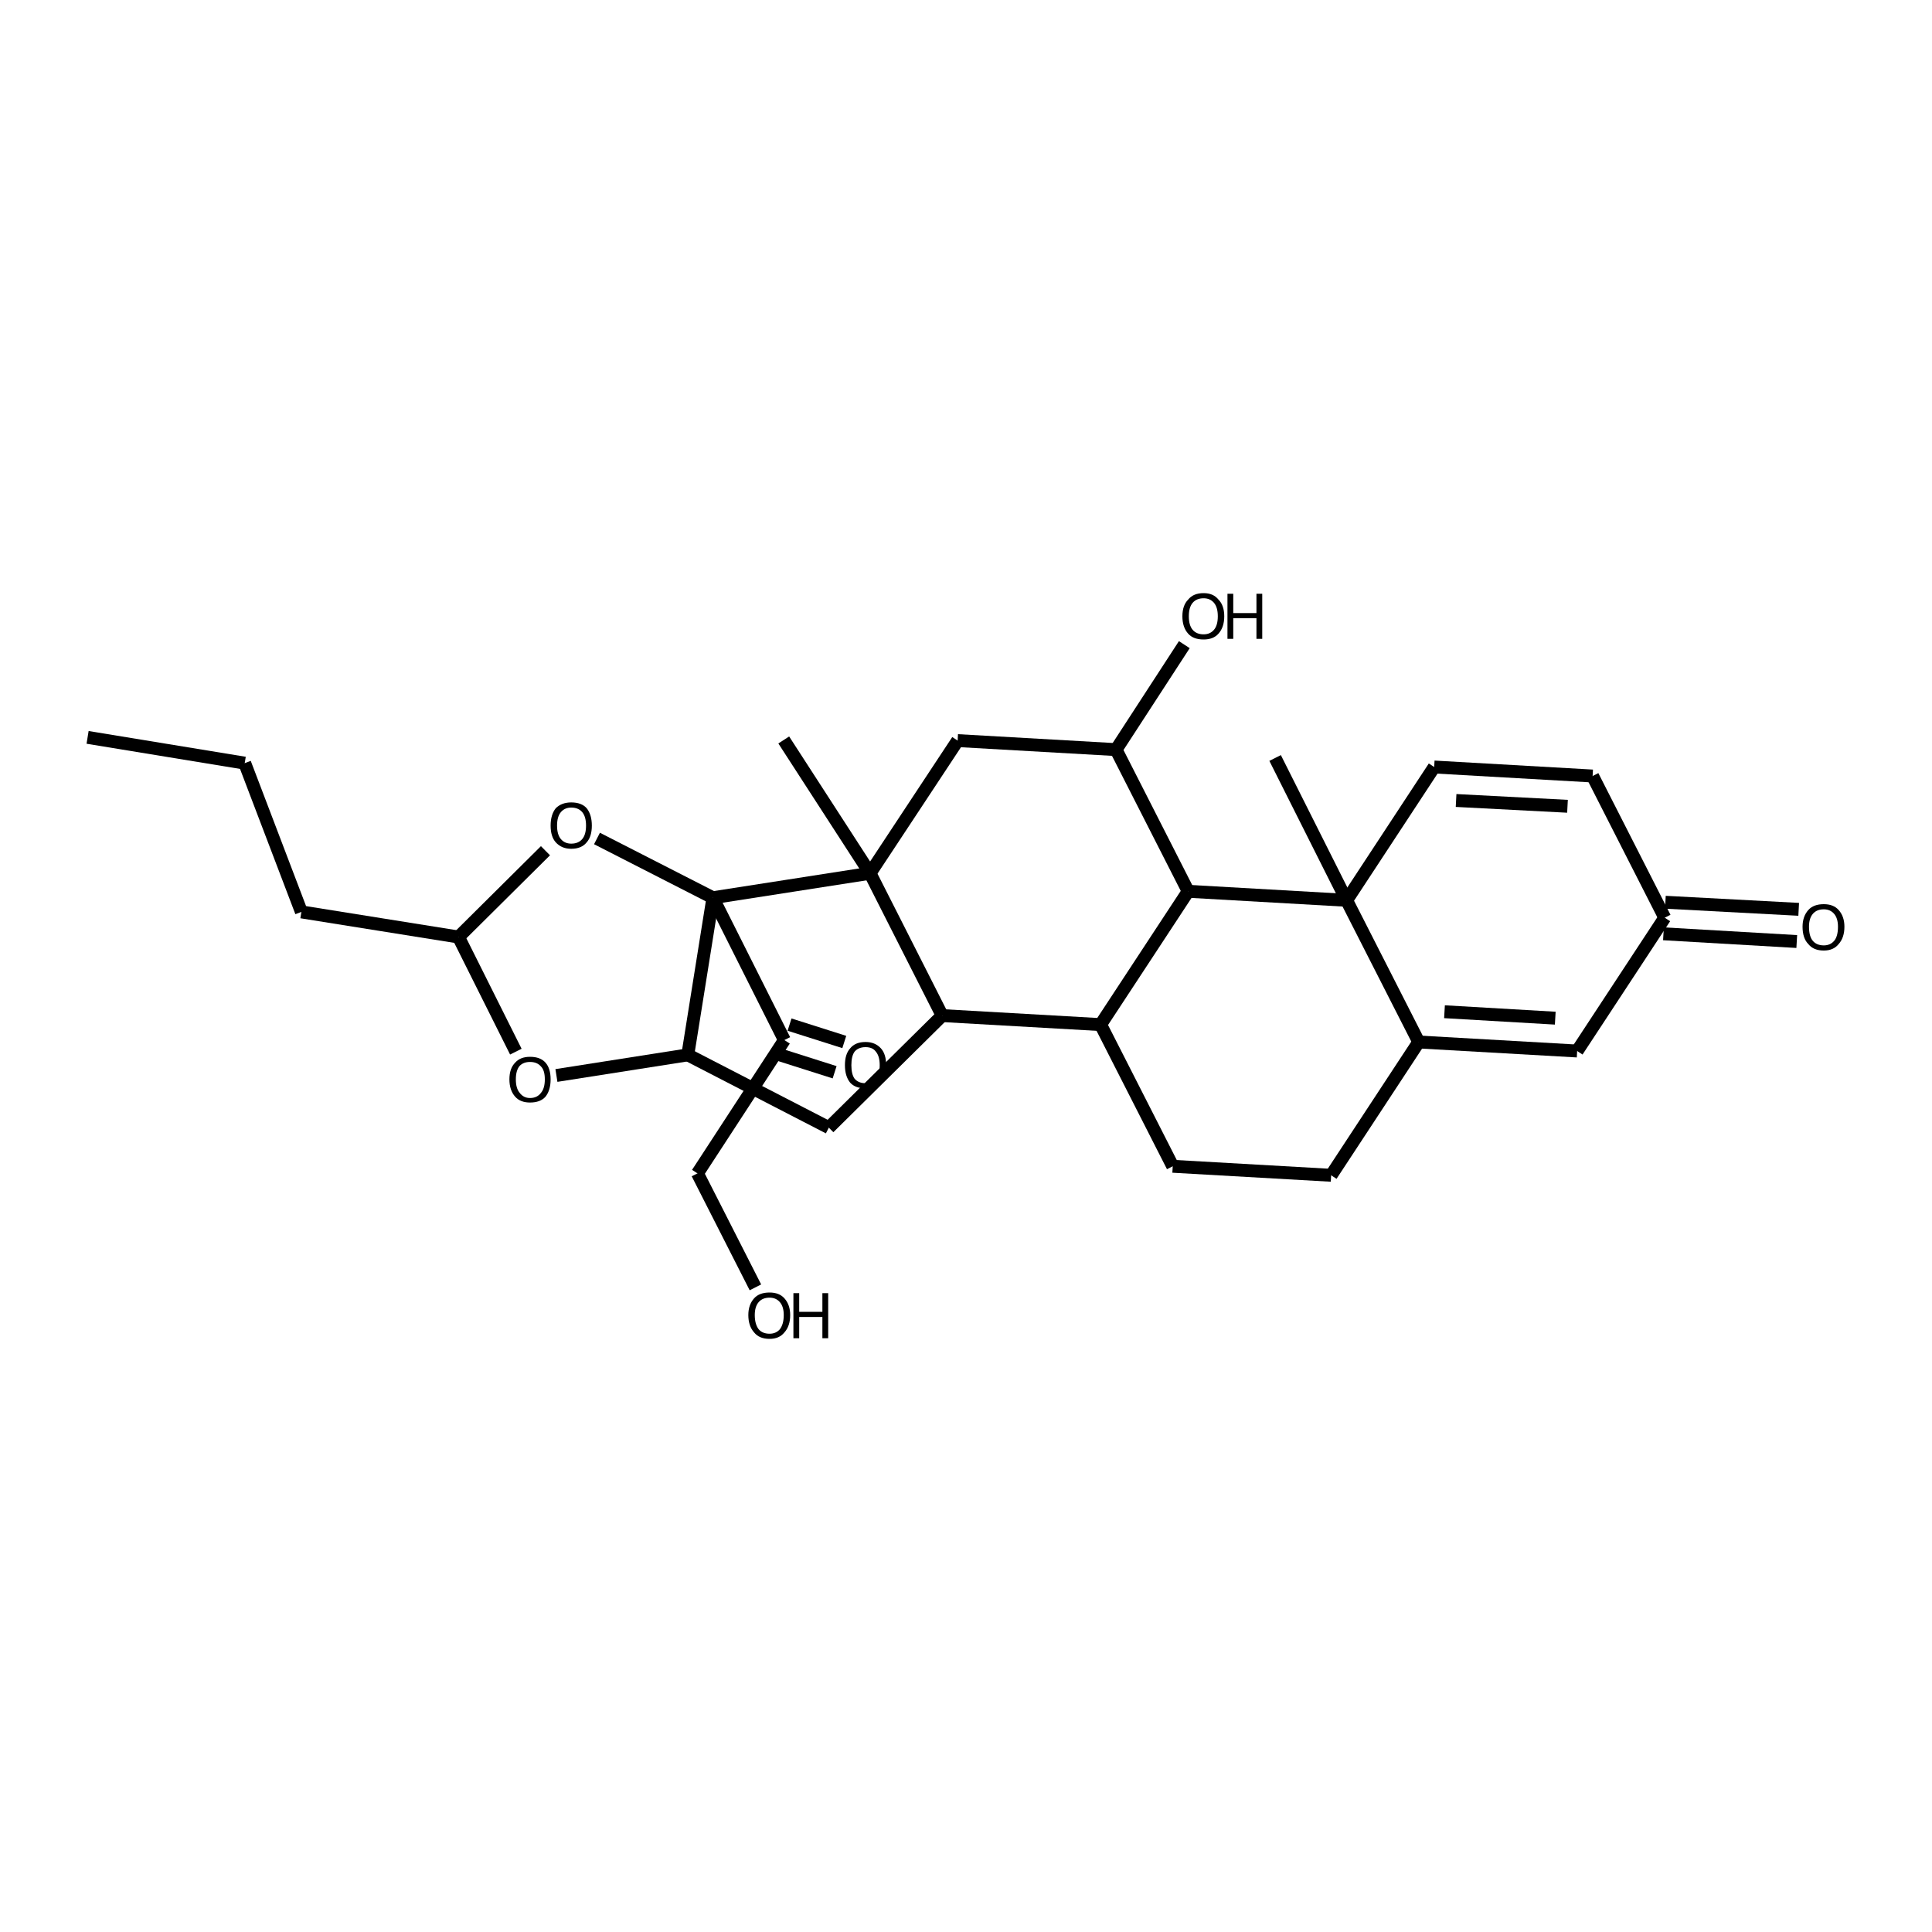 <?xml version='1.0' encoding='iso-8859-1'?>
<svg version='1.1' baseProfile='full'
              xmlns='http://www.w3.org/2000/svg'
                      xmlns:rdkit='http://www.rdkit.org/xml'
                      xmlns:xlink='http://www.w3.org/1999/xlink'
                  xml:space='preserve'
width='300px' height='300px' viewBox='0 0 300 300'>
<!-- END OF HEADER -->
<path class='bond-0 atom-0 atom-1' d='M 13.6,114.5 L 38.0,118.5' style='fill:none;fill-rule:evenodd;stroke:#000000;stroke-width:2.0px;stroke-linecap:butt;stroke-linejoin:miter;stroke-opacity:1' />
<path class='bond-1 atom-1 atom-2' d='M 38.0,118.5 L 46.8,141.6' style='fill:none;fill-rule:evenodd;stroke:#000000;stroke-width:2.0px;stroke-linecap:butt;stroke-linejoin:miter;stroke-opacity:1' />
<path class='bond-2 atom-2 atom-3' d='M 46.8,141.6 L 71.2,145.5' style='fill:none;fill-rule:evenodd;stroke:#000000;stroke-width:2.0px;stroke-linecap:butt;stroke-linejoin:miter;stroke-opacity:1' />
<path class='bond-3 atom-3 atom-4' d='M 71.2,145.5 L 80.1,163.3' style='fill:none;fill-rule:evenodd;stroke:#000000;stroke-width:2.0px;stroke-linecap:butt;stroke-linejoin:miter;stroke-opacity:1' />
<path class='bond-4 atom-4 atom-5' d='M 86.4,167.0 L 106.8,163.8' style='fill:none;fill-rule:evenodd;stroke:#000000;stroke-width:2.0px;stroke-linecap:butt;stroke-linejoin:miter;stroke-opacity:1' />
<path class='bond-5 atom-5 atom-6' d='M 106.8,163.8 L 128.7,175.1' style='fill:none;fill-rule:evenodd;stroke:#000000;stroke-width:2.0px;stroke-linecap:butt;stroke-linejoin:miter;stroke-opacity:1' />
<path class='bond-6 atom-6 atom-7' d='M 128.7,175.1 L 146.3,157.7' style='fill:none;fill-rule:evenodd;stroke:#000000;stroke-width:2.0px;stroke-linecap:butt;stroke-linejoin:miter;stroke-opacity:1' />
<path class='bond-7 atom-7 atom-8' d='M 146.3,157.7 L 170.9,159.1' style='fill:none;fill-rule:evenodd;stroke:#000000;stroke-width:2.0px;stroke-linecap:butt;stroke-linejoin:miter;stroke-opacity:1' />
<path class='bond-8 atom-8 atom-9' d='M 170.9,159.1 L 182.1,181.1' style='fill:none;fill-rule:evenodd;stroke:#000000;stroke-width:2.0px;stroke-linecap:butt;stroke-linejoin:miter;stroke-opacity:1' />
<path class='bond-9 atom-9 atom-10' d='M 182.1,181.1 L 206.7,182.5' style='fill:none;fill-rule:evenodd;stroke:#000000;stroke-width:2.0px;stroke-linecap:butt;stroke-linejoin:miter;stroke-opacity:1' />
<path class='bond-10 atom-10 atom-11' d='M 206.7,182.5 L 220.3,161.8' style='fill:none;fill-rule:evenodd;stroke:#000000;stroke-width:2.0px;stroke-linecap:butt;stroke-linejoin:miter;stroke-opacity:1' />
<path class='bond-11 atom-11 atom-12' d='M 220.3,161.8 L 244.9,163.2' style='fill:none;fill-rule:evenodd;stroke:#000000;stroke-width:2.0px;stroke-linecap:butt;stroke-linejoin:miter;stroke-opacity:1' />
<path class='bond-11 atom-11 atom-12' d='M 224.3,157.1 L 241.5,158.1' style='fill:none;fill-rule:evenodd;stroke:#000000;stroke-width:2.0px;stroke-linecap:butt;stroke-linejoin:miter;stroke-opacity:1' />
<path class='bond-12 atom-12 atom-13' d='M 244.9,163.2 L 258.5,142.5' style='fill:none;fill-rule:evenodd;stroke:#000000;stroke-width:2.0px;stroke-linecap:butt;stroke-linejoin:miter;stroke-opacity:1' />
<path class='bond-13 atom-13 atom-14' d='M 258.6,140.1 L 279.3,141.2' style='fill:none;fill-rule:evenodd;stroke:#000000;stroke-width:2.0px;stroke-linecap:butt;stroke-linejoin:miter;stroke-opacity:1' />
<path class='bond-13 atom-13 atom-14' d='M 258.3,145.0 L 279.0,146.2' style='fill:none;fill-rule:evenodd;stroke:#000000;stroke-width:2.0px;stroke-linecap:butt;stroke-linejoin:miter;stroke-opacity:1' />
<path class='bond-14 atom-13 atom-15' d='M 258.5,142.5 L 247.3,120.5' style='fill:none;fill-rule:evenodd;stroke:#000000;stroke-width:2.0px;stroke-linecap:butt;stroke-linejoin:miter;stroke-opacity:1' />
<path class='bond-15 atom-15 atom-16' d='M 247.3,120.5 L 222.7,119.1' style='fill:none;fill-rule:evenodd;stroke:#000000;stroke-width:2.0px;stroke-linecap:butt;stroke-linejoin:miter;stroke-opacity:1' />
<path class='bond-15 atom-15 atom-16' d='M 243.4,125.2 L 226.1,124.3' style='fill:none;fill-rule:evenodd;stroke:#000000;stroke-width:2.0px;stroke-linecap:butt;stroke-linejoin:miter;stroke-opacity:1' />
<path class='bond-16 atom-16 atom-17' d='M 222.7,119.1 L 209.1,139.8' style='fill:none;fill-rule:evenodd;stroke:#000000;stroke-width:2.0px;stroke-linecap:butt;stroke-linejoin:miter;stroke-opacity:1' />
<path class='bond-17 atom-17 atom-18' d='M 209.1,139.8 L 198.0,117.7' style='fill:none;fill-rule:evenodd;stroke:#000000;stroke-width:2.0px;stroke-linecap:butt;stroke-linejoin:miter;stroke-opacity:1' />
<path class='bond-18 atom-17 atom-19' d='M 209.1,139.8 L 184.5,138.4' style='fill:none;fill-rule:evenodd;stroke:#000000;stroke-width:2.0px;stroke-linecap:butt;stroke-linejoin:miter;stroke-opacity:1' />
<path class='bond-19 atom-19 atom-20' d='M 184.5,138.4 L 173.3,116.4' style='fill:none;fill-rule:evenodd;stroke:#000000;stroke-width:2.0px;stroke-linecap:butt;stroke-linejoin:miter;stroke-opacity:1' />
<path class='bond-20 atom-20 atom-21' d='M 173.3,116.4 L 183.9,100.1' style='fill:none;fill-rule:evenodd;stroke:#000000;stroke-width:2.0px;stroke-linecap:butt;stroke-linejoin:miter;stroke-opacity:1' />
<path class='bond-21 atom-20 atom-22' d='M 173.3,116.4 L 148.7,115.0' style='fill:none;fill-rule:evenodd;stroke:#000000;stroke-width:2.0px;stroke-linecap:butt;stroke-linejoin:miter;stroke-opacity:1' />
<path class='bond-22 atom-22 atom-23' d='M 148.7,115.0 L 135.1,135.6' style='fill:none;fill-rule:evenodd;stroke:#000000;stroke-width:2.0px;stroke-linecap:butt;stroke-linejoin:miter;stroke-opacity:1' />
<path class='bond-23 atom-23 atom-24' d='M 135.1,135.6 L 121.7,114.9' style='fill:none;fill-rule:evenodd;stroke:#000000;stroke-width:2.0px;stroke-linecap:butt;stroke-linejoin:miter;stroke-opacity:1' />
<path class='bond-24 atom-23 atom-25' d='M 135.1,135.6 L 110.7,139.4' style='fill:none;fill-rule:evenodd;stroke:#000000;stroke-width:2.0px;stroke-linecap:butt;stroke-linejoin:miter;stroke-opacity:1' />
<path class='bond-25 atom-25 atom-26' d='M 110.7,139.4 L 121.8,161.5' style='fill:none;fill-rule:evenodd;stroke:#000000;stroke-width:2.0px;stroke-linecap:butt;stroke-linejoin:miter;stroke-opacity:1' />
<path class='bond-26 atom-26 atom-27' d='M 122.6,159.1 L 131.1,161.8' style='fill:none;fill-rule:evenodd;stroke:#000000;stroke-width:2.0px;stroke-linecap:butt;stroke-linejoin:miter;stroke-opacity:1' />
<path class='bond-26 atom-26 atom-27' d='M 121.1,163.8 L 129.6,166.5' style='fill:none;fill-rule:evenodd;stroke:#000000;stroke-width:2.0px;stroke-linecap:butt;stroke-linejoin:miter;stroke-opacity:1' />
<path class='bond-27 atom-26 atom-28' d='M 121.8,161.5 L 108.3,182.2' style='fill:none;fill-rule:evenodd;stroke:#000000;stroke-width:2.0px;stroke-linecap:butt;stroke-linejoin:miter;stroke-opacity:1' />
<path class='bond-28 atom-28 atom-29' d='M 108.3,182.2 L 117.3,199.9' style='fill:none;fill-rule:evenodd;stroke:#000000;stroke-width:2.0px;stroke-linecap:butt;stroke-linejoin:miter;stroke-opacity:1' />
<path class='bond-29 atom-25 atom-30' d='M 110.7,139.4 L 92.7,130.2' style='fill:none;fill-rule:evenodd;stroke:#000000;stroke-width:2.0px;stroke-linecap:butt;stroke-linejoin:miter;stroke-opacity:1' />
<path class='bond-30 atom-30 atom-3' d='M 84.7,132.1 L 71.2,145.5' style='fill:none;fill-rule:evenodd;stroke:#000000;stroke-width:2.0px;stroke-linecap:butt;stroke-linejoin:miter;stroke-opacity:1' />
<path class='bond-31 atom-25 atom-5' d='M 110.7,139.4 L 106.8,163.8' style='fill:none;fill-rule:evenodd;stroke:#000000;stroke-width:2.0px;stroke-linecap:butt;stroke-linejoin:miter;stroke-opacity:1' />
<path class='bond-32 atom-23 atom-7' d='M 135.1,135.6 L 146.3,157.7' style='fill:none;fill-rule:evenodd;stroke:#000000;stroke-width:2.0px;stroke-linecap:butt;stroke-linejoin:miter;stroke-opacity:1' />
<path class='bond-33 atom-19 atom-8' d='M 184.5,138.4 L 170.9,159.1' style='fill:none;fill-rule:evenodd;stroke:#000000;stroke-width:2.0px;stroke-linecap:butt;stroke-linejoin:miter;stroke-opacity:1' />
<path class='bond-34 atom-17 atom-11' d='M 209.1,139.8 L 220.3,161.8' style='fill:none;fill-rule:evenodd;stroke:#000000;stroke-width:2.0px;stroke-linecap:butt;stroke-linejoin:miter;stroke-opacity:1' />
<path class='atom-4' d='M 79.1 167.6
Q 79.1 165.9, 80.0 165.0
Q 80.8 164.1, 82.3 164.1
Q 83.9 164.1, 84.7 165.0
Q 85.5 165.9, 85.5 167.6
Q 85.5 169.3, 84.7 170.3
Q 83.9 171.2, 82.3 171.2
Q 80.8 171.2, 80.0 170.3
Q 79.1 169.3, 79.1 167.6
M 82.3 170.5
Q 83.4 170.5, 84.0 169.7
Q 84.6 169.0, 84.6 167.6
Q 84.6 166.2, 84.0 165.6
Q 83.4 164.9, 82.3 164.9
Q 81.3 164.9, 80.7 165.5
Q 80.1 166.2, 80.1 167.6
Q 80.1 169.0, 80.7 169.7
Q 81.3 170.5, 82.3 170.5
' fill='#000000'/>
<path class='atom-14' d='M 279.9 143.9
Q 279.9 142.3, 280.8 141.3
Q 281.6 140.4, 283.2 140.4
Q 284.7 140.4, 285.5 141.3
Q 286.4 142.3, 286.4 143.9
Q 286.4 145.6, 285.5 146.6
Q 284.7 147.6, 283.2 147.6
Q 281.6 147.6, 280.8 146.6
Q 279.9 145.7, 279.9 143.9
M 283.2 146.8
Q 284.2 146.8, 284.8 146.1
Q 285.4 145.4, 285.4 143.9
Q 285.4 142.6, 284.8 141.9
Q 284.2 141.2, 283.2 141.2
Q 282.1 141.2, 281.5 141.9
Q 280.9 142.6, 280.9 143.9
Q 280.9 145.4, 281.5 146.1
Q 282.1 146.8, 283.2 146.8
' fill='#000000'/>
<path class='atom-21' d='M 183.6 95.7
Q 183.6 94.0, 184.5 93.1
Q 185.3 92.1, 186.9 92.1
Q 188.4 92.1, 189.2 93.1
Q 190.1 94.0, 190.1 95.7
Q 190.1 97.4, 189.2 98.4
Q 188.4 99.3, 186.9 99.3
Q 185.3 99.3, 184.5 98.4
Q 183.6 97.4, 183.6 95.7
M 186.9 98.5
Q 187.9 98.5, 188.5 97.8
Q 189.1 97.1, 189.1 95.7
Q 189.1 94.3, 188.5 93.6
Q 187.9 92.9, 186.9 92.9
Q 185.8 92.9, 185.2 93.6
Q 184.6 94.3, 184.6 95.7
Q 184.6 97.1, 185.2 97.8
Q 185.8 98.5, 186.9 98.5
' fill='#000000'/>
<path class='atom-21' d='M 190.6 92.2
L 191.5 92.2
L 191.5 95.2
L 195.1 95.2
L 195.1 92.2
L 196.0 92.2
L 196.0 99.2
L 195.1 99.2
L 195.1 96.0
L 191.5 96.0
L 191.5 99.2
L 190.6 99.2
L 190.6 92.2
' fill='#000000'/>
<path class='atom-27' d='M 131.2 165.4
Q 131.2 163.7, 132.0 162.8
Q 132.8 161.8, 134.4 161.8
Q 135.9 161.8, 136.8 162.8
Q 137.6 163.7, 137.6 165.4
Q 137.6 167.1, 136.8 168.1
Q 135.9 169.0, 134.4 169.0
Q 132.8 169.0, 132.0 168.1
Q 131.2 167.1, 131.2 165.4
M 134.4 168.2
Q 135.5 168.2, 136.0 167.5
Q 136.6 166.8, 136.6 165.4
Q 136.6 164.0, 136.0 163.3
Q 135.5 162.6, 134.4 162.6
Q 133.3 162.6, 132.7 163.3
Q 132.2 164.0, 132.2 165.4
Q 132.2 166.8, 132.7 167.5
Q 133.3 168.2, 134.4 168.2
' fill='#000000'/>
<path class='atom-29' d='M 116.2 204.2
Q 116.2 202.6, 117.1 201.6
Q 117.9 200.7, 119.5 200.7
Q 121.0 200.7, 121.8 201.6
Q 122.7 202.6, 122.7 204.2
Q 122.7 205.9, 121.8 206.9
Q 121.0 207.9, 119.5 207.9
Q 117.9 207.9, 117.1 206.9
Q 116.2 205.9, 116.2 204.2
M 119.5 207.1
Q 120.5 207.1, 121.1 206.4
Q 121.7 205.6, 121.7 204.2
Q 121.7 202.9, 121.1 202.2
Q 120.5 201.5, 119.5 201.5
Q 118.4 201.5, 117.8 202.2
Q 117.2 202.9, 117.2 204.2
Q 117.2 205.6, 117.8 206.4
Q 118.4 207.1, 119.5 207.1
' fill='#000000'/>
<path class='atom-29' d='M 123.2 200.8
L 124.1 200.8
L 124.1 203.7
L 127.7 203.7
L 127.7 200.8
L 128.6 200.8
L 128.6 207.8
L 127.7 207.8
L 127.7 204.5
L 124.1 204.5
L 124.1 207.8
L 123.2 207.8
L 123.2 200.8
' fill='#000000'/>
<path class='atom-30' d='M 85.5 128.2
Q 85.5 126.5, 86.3 125.5
Q 87.2 124.6, 88.7 124.6
Q 90.3 124.6, 91.1 125.5
Q 91.9 126.5, 91.9 128.2
Q 91.9 129.9, 91.1 130.8
Q 90.3 131.8, 88.7 131.8
Q 87.2 131.8, 86.3 130.8
Q 85.5 129.9, 85.5 128.2
M 88.7 131.0
Q 89.8 131.0, 90.4 130.3
Q 91.0 129.6, 91.0 128.2
Q 91.0 126.8, 90.4 126.1
Q 89.8 125.4, 88.7 125.4
Q 87.7 125.4, 87.1 126.1
Q 86.5 126.8, 86.5 128.2
Q 86.5 129.6, 87.1 130.3
Q 87.7 131.0, 88.7 131.0
' fill='#000000'/>
</svg>
